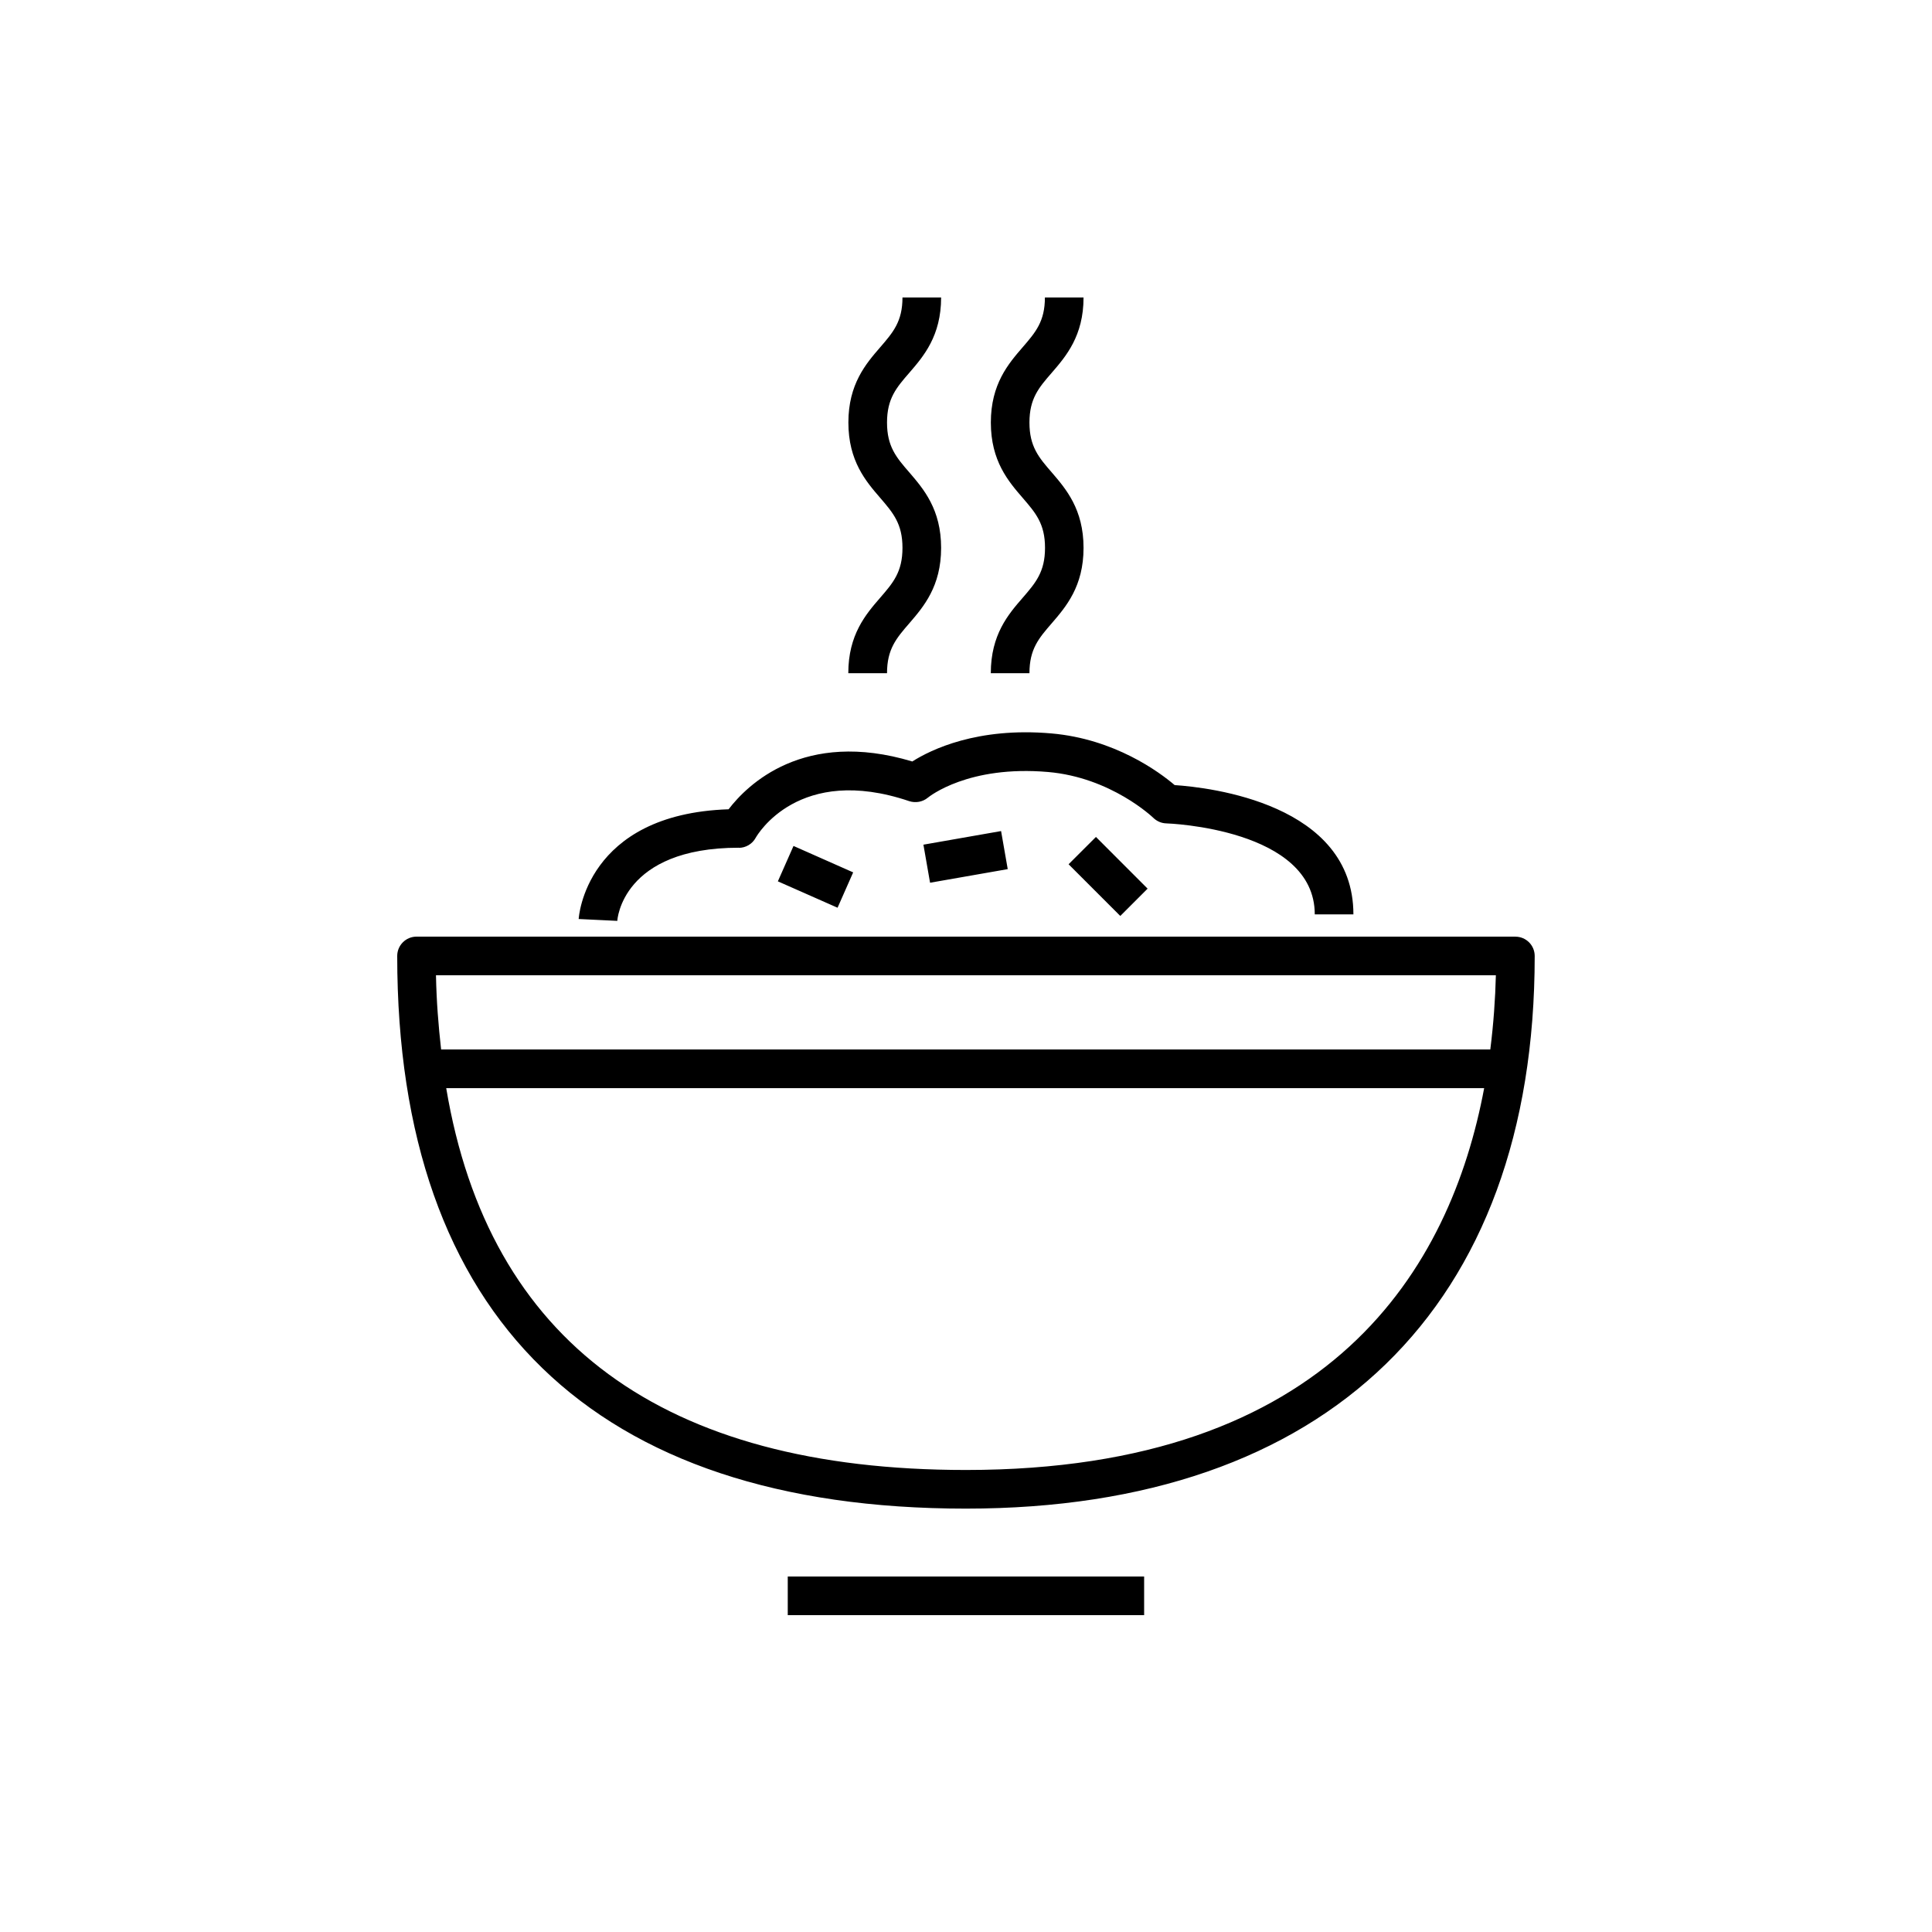 <svg xmlns="http://www.w3.org/2000/svg" width="50" height="50" viewBox="0 0 50 50"><circle cx="25" cy="25" r="24" fill="none"/><path d="M29.7 22.998l-.707.707-1.338-1.338.708-.707zM26.08 22.493l-2.01.352-.172-.985 2.01-.352zM22.08 22.577l-.404.915-1.545-.683.405-.916zM39.22 24.24H10.78c-.277 0-.5.225-.5.5 0 9.357 5.09 14.303 14.718 14.303 9.355 0 14.72-5.213 14.72-14.302 0-.276-.223-.5-.5-.5zm-.507 1c-.015.606-.06 1.253-.144 1.92H11.416c-.07-.616-.12-1.25-.133-1.92h27.43zM24.998 38.043c-7.84 0-12.35-3.322-13.45-9.882H38.41c-.87 4.647-3.948 9.882-13.412 9.882zM20.387 40.8h9.223v1h-9.223zM19.12 21.942c.18 0 .35-.1.437-.26.044-.078 1.117-1.914 3.975-.948.164.053.348.02.48-.09.043-.034 1.05-.843 3.11-.665 1.633.14 2.715 1.176 2.726 1.187.09.087.21.14.336.143.038 0 3.842.135 3.842 2.355h1c0-2.865-3.724-3.286-4.626-3.346-.397-.338-1.553-1.195-3.19-1.337-1.916-.168-3.118.42-3.6.726-2.817-.847-4.28.616-4.754 1.237-3.71.123-3.88 2.813-3.88 2.84l1 .048c-.002-.02.12-1.893 3.143-1.893zM21.956 17.422h1c0-.625.243-.906.58-1.295.365-.424.82-.952.82-1.948 0-.998-.455-1.525-.82-1.95-.337-.388-.58-.67-.58-1.293 0-.624.243-.904.58-1.292.365-.423.82-.95.82-1.946h-1c0 .622-.242.902-.577 1.29-.367.424-.823.95-.823 1.947 0 .997.456 1.524.822 1.948.335.39.578.67.578 1.295s-.243.906-.58 1.295c-.366.423-.822.95-.822 1.947zM25.642 17.422h1c0-.625.243-.906.58-1.295.365-.424.82-.952.82-1.948 0-.998-.455-1.525-.82-1.95-.337-.388-.58-.67-.58-1.293 0-.624.243-.904.58-1.292.365-.423.82-.95.82-1.946h-1c0 .622-.242.902-.577 1.29-.366.424-.822.95-.822 1.947 0 .997.456 1.524.822 1.948.336.39.58.67.58 1.295s-.244.906-.58 1.295c-.368.423-.823.95-.823 1.947z"/></svg>